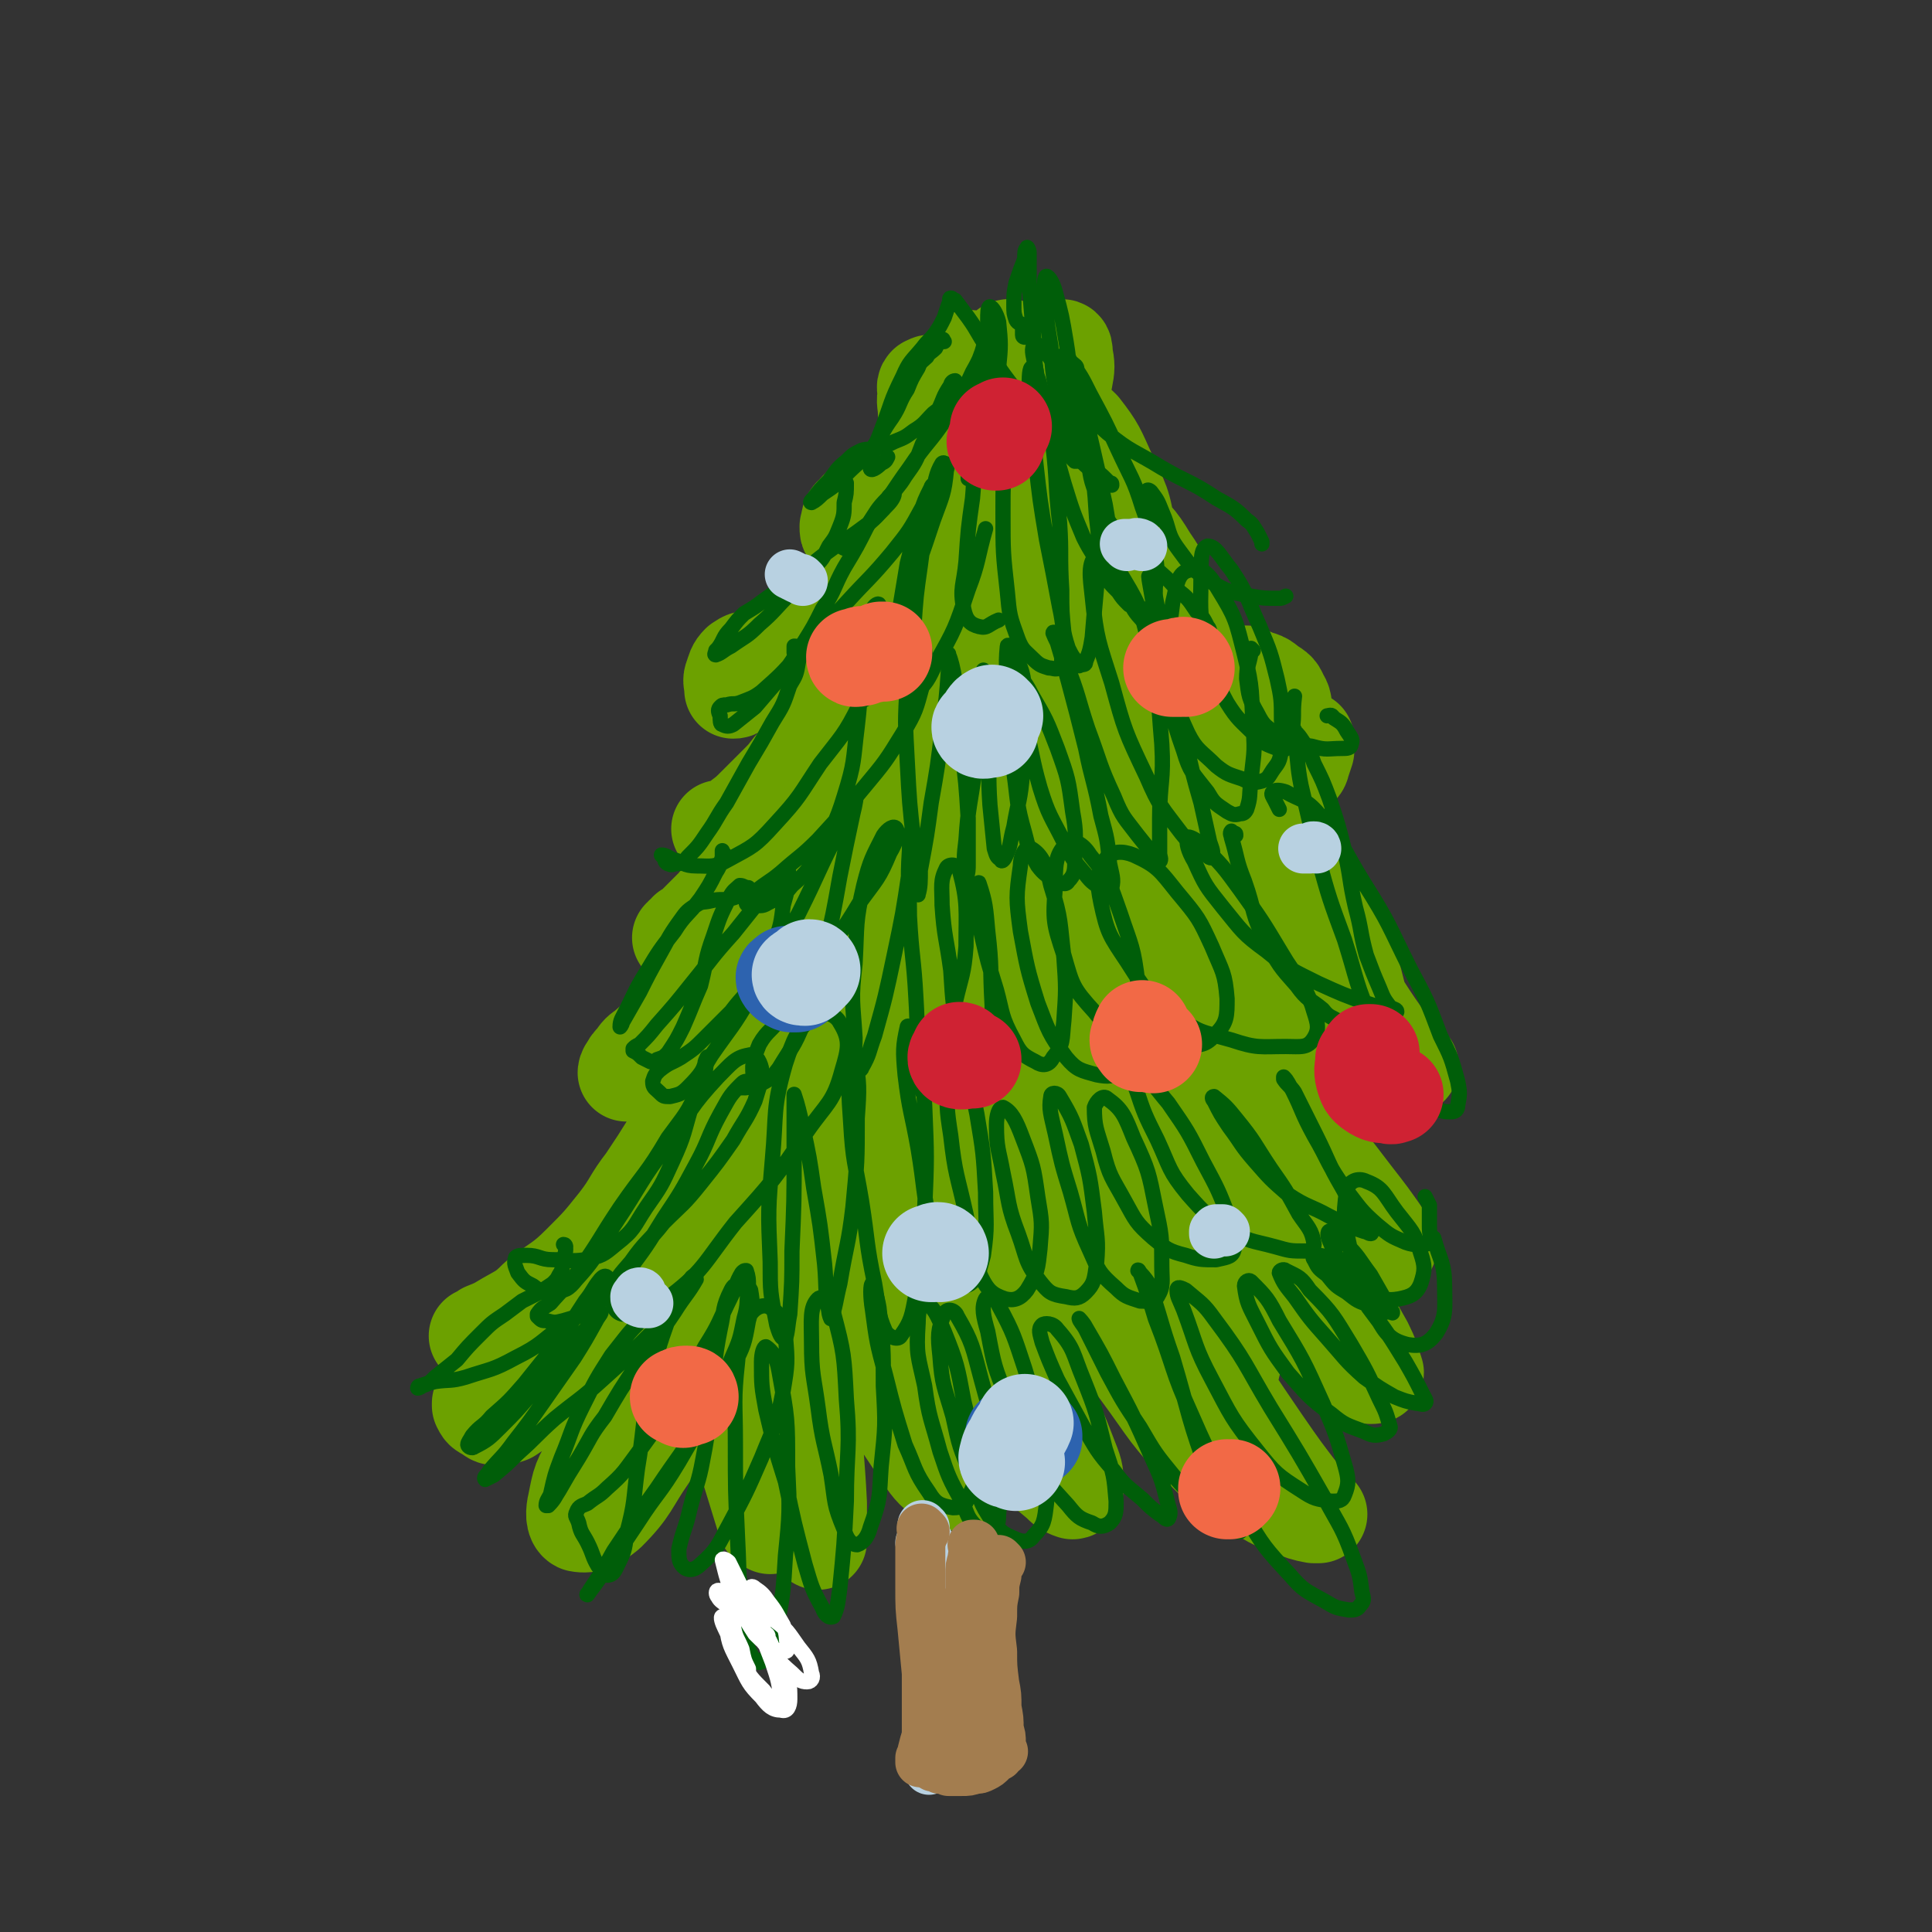 <svg viewBox='0 0 888 888' version='1.1' xmlns='http://www.w3.org/2000/svg' xmlns:xlink='http://www.w3.org/1999/xlink'><rect x="0" y="0" width="888" height="888" fill="#333333" stroke="none"/><g fill='none' stroke='rgb(108,161,0)' stroke-width='45' stroke-linecap='round' stroke-linejoin='round'><path d='M426,246c-1,0 -1,-1 -1,-1 -1,0 0,1 0,1 0,2 -1,3 -1,5 -2,3 -2,3 -3,6 -2,3 -2,3 -4,6 -1,3 -2,3 -3,5 -2,4 -1,4 -2,8 -2,5 -1,5 -2,10 -1,5 -1,5 -2,9 -1,5 -1,5 -3,9 -2,4 -2,4 -4,8 -3,5 -3,4 -6,9 -3,4 -3,4 -6,8 -3,4 -2,4 -6,7 -2,3 -2,3 -5,6 -3,2 -3,2 -6,4 -3,2 -3,2 -6,5 -4,4 -3,4 -7,8 -6,6 -6,6 -11,11 -4,4 -4,4 -8,7 -2,2 -2,2 -5,3 -1,1 -1,1 -2,1 -1,1 -1,0 -1,0 -1,0 -1,0 -1,0 1,0 1,0 1,0 1,0 1,0 3,0 1,1 1,1 3,1 3,-1 3,0 6,-2 4,-3 4,-3 8,-7 5,-4 5,-4 10,-8 3,-2 3,-2 6,-5 1,-1 1,-1 3,-2 0,0 0,0 0,0 0,0 0,1 0,1 1,1 1,1 1,2 0,2 0,2 -1,4 0,2 0,2 -2,4 -2,4 -2,4 -4,7 -3,5 -3,5 -6,9 -4,5 -4,5 -8,9 -4,4 -4,4 -9,8 -3,3 -3,3 -7,7 -3,3 -3,3 -6,7 -3,3 -3,3 -6,6 -2,2 -2,2 -5,5 -2,2 -2,2 -4,3 0,1 -1,1 -1,1 1,0 1,0 2,-1 1,-1 1,-1 1,-2 '/><path d='M446,166c0,0 -1,-1 -1,-1 0,0 0,0 0,0 0,1 1,0 1,0 -1,3 -2,3 -3,5 -2,4 -2,4 -4,9 -1,3 -1,3 -2,6 -1,3 -1,3 -2,6 -1,5 -1,5 -2,9 -1,8 -1,8 -2,15 -1,8 0,9 -2,17 -2,7 -2,7 -6,13 -3,6 -3,6 -8,11 -4,5 -4,5 -9,10 -4,4 -5,4 -9,8 -2,2 -2,2 -3,5 -1,2 -1,2 -1,4 -1,1 -1,1 -1,3 0,1 0,1 0,1 0,0 -1,0 -1,0 -1,0 -1,0 -1,0 0,0 -1,0 -1,0 0,0 1,0 1,-1 2,-1 2,0 4,-1 3,-3 3,-3 6,-6 4,-4 4,-4 7,-9 2,-3 1,-3 2,-6 1,-2 1,-2 1,-3 0,-1 0,-1 -1,-2 0,0 -1,0 -1,0 -2,0 -2,0 -3,1 -2,1 -3,1 -5,3 -4,3 -4,3 -8,6 -5,4 -5,4 -10,8 -6,5 -6,5 -12,10 -6,6 -6,6 -12,12 -6,5 -6,5 -12,10 -4,4 -4,4 -7,7 -1,1 -1,1 -2,1 0,0 0,-1 0,-1 0,-2 -1,-3 0,-5 1,-3 1,-4 3,-6 3,-2 3,-2 6,-1 7,0 7,1 13,1 9,1 9,1 18,1 10,-1 10,-2 20,-3 5,-1 5,-1 11,-2 1,0 1,0 2,0 0,0 -1,0 -1,0 -2,0 -2,0 -3,1 -3,4 -3,4 -4,8 -3,10 -2,10 -5,20 -3,10 -2,10 -6,20 -4,9 -4,9 -8,18 -5,9 -5,9 -10,18 -5,9 -5,9 -11,17 -6,9 -6,9 -12,18 -6,8 -6,8 -12,17 -6,7 -5,7 -11,14 -5,7 -5,7 -11,13 -4,4 -4,4 -8,7 -3,3 -3,3 -6,6 -3,2 -3,2 -5,4 -3,2 -3,2 -5,5 -2,2 -2,2 -3,4 -1,1 -1,2 -1,2 0,0 1,0 2,-1 5,-5 5,-6 9,-11 8,-9 7,-9 15,-18 7,-8 7,-8 14,-16 5,-5 5,-5 10,-10 2,-2 2,-2 4,-4 0,0 0,0 0,0 -1,4 -1,4 -3,7 -2,8 -2,8 -4,16 -3,10 -2,10 -5,19 -3,8 -2,9 -6,17 -3,8 -2,9 -6,17 -5,8 -5,8 -10,17 -5,8 -5,8 -11,17 -7,9 -6,10 -13,19 -8,10 -8,10 -17,19 -9,9 -10,8 -20,16 -6,6 -7,6 -14,10 -5,3 -5,3 -10,5 -1,1 -1,1 -3,2 0,0 -1,0 0,0 0,0 0,0 1,0 2,0 2,0 3,0 4,-1 4,-1 7,-3 6,-4 6,-4 12,-8 8,-6 8,-6 16,-13 10,-8 10,-7 19,-15 8,-7 8,-8 16,-15 7,-6 7,-7 13,-13 5,-4 5,-4 9,-7 2,-1 2,-1 3,-1 1,-1 0,0 0,0 -1,4 -2,3 -3,7 -4,9 -3,9 -6,18 -4,10 -3,10 -8,21 -3,9 -3,9 -8,18 -5,9 -4,10 -11,17 -6,7 -6,7 -15,12 -8,5 -9,4 -19,7 -7,2 -7,1 -14,2 -5,1 -5,1 -10,3 -2,0 -2,0 -4,1 0,1 0,1 0,1 1,2 1,2 3,3 2,1 2,2 4,2 3,0 3,0 6,-1 6,-4 6,-4 11,-9 9,-9 9,-10 18,-19 10,-11 10,-11 20,-23 7,-9 7,-9 13,-19 4,-7 4,-7 6,-14 2,-5 2,-6 3,-11 1,-5 1,-5 1,-10 1,-5 1,-5 1,-9 0,-1 1,-3 1,-2 0,4 0,6 0,12 2,22 2,23 4,45 2,18 2,18 5,36 1,6 0,12 3,13 1,0 3,-5 4,-10 6,-25 6,-25 9,-51 5,-36 7,-36 9,-72 1,-26 1,-28 -4,-53 -1,-7 -5,-13 -9,-11 -5,2 -6,9 -7,19 -2,19 -1,20 0,40 1,22 1,22 6,44 3,13 2,17 9,26 3,3 9,1 11,-3 7,-12 6,-14 9,-28 3,-24 3,-24 2,-48 0,-23 1,-24 -4,-47 -1,-8 -3,-13 -7,-15 -3,-1 -5,3 -5,8 -1,16 -1,17 2,34 3,22 4,22 9,43 4,17 3,18 9,34 1,4 2,8 4,8 2,0 3,-4 3,-8 1,-18 0,-19 -1,-37 -1,-32 -1,-32 -4,-64 -2,-26 -1,-28 -7,-51 0,-3 -5,-3 -5,-1 -1,11 1,13 4,27 1,6 1,6 2,12 7,24 7,24 15,49 7,21 6,21 15,41 4,9 4,11 10,16 3,2 5,2 8,-1 4,-4 5,-6 6,-13 4,-18 4,-18 5,-36 2,-29 3,-29 2,-57 0,-27 0,-27 -4,-54 -2,-12 -2,-12 -6,-24 -1,-1 -2,-3 -2,-2 -1,3 0,5 1,10 2,13 2,13 4,25 2,12 1,12 4,24 2,12 2,12 6,24 4,10 3,11 9,19 4,5 6,8 12,7 6,0 8,-2 11,-8 8,-14 7,-16 10,-32 3,-23 4,-24 3,-47 0,-26 -1,-27 -6,-52 -4,-21 -5,-21 -12,-40 -4,-9 -5,-9 -11,-17 -1,-2 -4,-4 -4,-3 -1,4 0,7 1,13 3,19 3,19 7,37 4,21 4,21 9,42 2,11 2,12 6,23 2,4 3,5 6,6 1,1 3,1 3,-1 2,-11 2,-12 2,-24 0,-29 0,-29 -3,-57 -3,-31 -3,-31 -9,-60 -2,-15 -2,-15 -8,-29 -1,-2 -2,-3 -5,-3 -2,-1 -3,0 -4,2 -1,2 -1,3 -1,5 -1,3 -1,3 -1,5 0,2 0,2 0,3 0,4 0,4 0,8 0,15 -1,15 1,29 1,16 0,17 5,32 1,6 3,9 6,10 3,0 5,-4 6,-8 4,-14 4,-14 4,-28 1,-17 2,-18 0,-35 -3,-18 -2,-18 -8,-35 -4,-10 -4,-11 -11,-19 -4,-4 -5,-3 -11,-4 -2,-1 -2,-1 -4,0 -1,1 0,2 0,4 -1,4 0,4 0,9 0,4 1,4 1,8 0,3 0,4 -2,7 -1,3 -2,3 -4,7 -3,4 -4,4 -7,9 -4,6 -3,6 -7,12 -4,5 -3,5 -7,9 -2,2 -3,2 -5,3 -2,0 -3,1 -4,0 -1,-1 -1,-1 -1,-3 1,-3 0,-4 3,-6 2,-3 3,-3 6,-3 7,-1 7,1 14,0 11,-2 12,-2 22,-8 12,-7 12,-7 21,-18 7,-9 6,-10 10,-20 3,-8 3,-9 3,-17 0,-5 -1,-7 -3,-9 -2,-2 -4,-1 -5,2 -3,7 -3,8 -3,16 -1,10 -2,10 0,19 2,8 3,9 8,14 6,6 7,5 14,9 8,4 9,3 17,7 8,5 8,5 16,12 8,7 9,7 15,17 7,10 6,11 11,22 6,11 5,11 11,22 4,9 4,9 10,16 5,5 5,5 11,9 4,3 4,3 9,5 3,1 4,1 6,0 2,-1 3,-2 3,-4 1,-3 1,-4 -1,-7 -1,-3 -2,-3 -5,-5 -3,-3 -4,-2 -8,-4 -1,0 -1,0 -2,-1 -5,0 -5,0 -10,-1 -2,-1 -2,-1 -4,-1 -5,-2 -5,-1 -11,-3 -2,-1 -2,0 -4,-1 -6,-5 -7,-5 -12,-11 -7,-9 -6,-10 -11,-20 -5,-9 -3,-10 -8,-19 -2,-4 -3,-4 -6,-7 -1,-1 -2,-1 -4,-1 -1,0 -1,1 -3,1 -1,1 -1,1 -3,2 0,1 -1,0 -1,1 -1,0 -1,0 -1,1 2,2 2,2 3,4 4,10 4,10 7,20 7,17 6,18 13,34 7,15 7,15 15,29 5,9 6,8 11,16 3,5 3,4 6,9 1,2 1,3 1,5 0,0 0,1 0,1 0,0 0,0 0,0 0,-1 0,-2 0,-3 -2,-4 -2,-4 -4,-8 -4,-7 -4,-7 -8,-14 -7,-10 -7,-10 -15,-20 -10,-12 -10,-12 -21,-23 -9,-9 -9,-9 -19,-18 -6,-6 -7,-5 -13,-10 -3,-2 -3,-2 -4,-5 -1,-3 -1,-3 0,-6 1,-2 2,-2 3,-5 2,-2 2,-2 3,-4 1,0 1,-1 1,-1 1,5 1,6 2,12 4,15 2,17 8,31 4,8 5,12 12,13 6,1 9,-3 14,-9 7,-11 8,-13 10,-26 2,-13 1,-14 -2,-27 -2,-15 -3,-15 -9,-28 -5,-11 -5,-12 -12,-21 -4,-4 -5,-4 -10,-6 -2,-1 -2,0 -4,-1 -1,0 -1,0 -1,0 0,0 0,1 1,1 1,-3 1,-3 2,-6 2,-5 3,-5 4,-11 1,-5 1,-6 0,-11 0,-2 0,-3 -1,-3 -1,0 -2,1 -2,2 -2,6 -2,6 -2,13 -1,8 -1,8 1,16 2,6 2,6 6,12 3,5 3,4 6,9 5,8 6,8 10,16 6,12 6,12 12,24 6,12 6,12 12,24 6,11 5,12 11,23 6,9 6,9 13,17 6,7 6,7 13,13 6,4 6,4 13,7 5,2 6,2 11,3 3,1 3,1 7,1 0,0 0,0 1,0 0,0 0,0 0,0 0,2 0,2 0,5 -1,3 -1,3 -2,6 0,1 -1,2 -2,2 -2,1 -3,1 -6,-1 -6,-4 -6,-4 -12,-9 -11,-9 -10,-10 -20,-19 -11,-10 -10,-12 -23,-18 -9,-4 -11,-3 -21,-1 -8,1 -9,3 -15,9 -4,3 -4,5 -5,10 -1,5 0,5 3,9 3,6 4,5 9,9 8,7 9,6 16,14 11,11 10,11 21,23 11,14 11,14 23,27 10,13 10,13 20,25 9,10 9,10 18,18 6,6 6,6 12,10 3,2 4,4 7,3 1,0 2,-2 1,-4 -3,-12 -3,-12 -8,-24 -10,-20 -10,-21 -22,-39 -13,-19 -13,-20 -30,-35 -12,-11 -14,-11 -30,-16 -15,-4 -16,-1 -32,-2 -8,0 -8,0 -17,2 -4,1 -7,1 -7,4 0,8 2,9 6,18 8,19 7,20 19,37 13,19 13,20 31,35 15,13 16,12 34,21 14,8 15,7 30,12 12,5 12,4 24,8 8,3 8,3 16,7 4,1 4,2 8,4 1,0 2,0 2,0 0,0 -1,-1 -2,-2 -5,-6 -6,-6 -11,-12 -10,-14 -9,-15 -20,-28 -14,-17 -13,-18 -28,-33 -14,-14 -14,-14 -30,-25 -14,-10 -14,-10 -29,-17 -12,-5 -12,-6 -25,-8 -6,-1 -10,-1 -12,3 -4,9 -3,12 -1,23 3,19 3,19 11,37 8,19 9,18 21,36 11,16 11,16 24,30 12,13 12,13 25,25 12,11 12,11 24,21 10,8 10,8 20,16 7,5 7,5 14,11 4,3 4,3 8,6 0,0 1,0 1,0 0,-1 -1,-2 -2,-4 -7,-10 -7,-10 -14,-19 -13,-17 -13,-17 -26,-33 -17,-19 -16,-20 -34,-38 -17,-17 -17,-19 -36,-33 -12,-8 -14,-8 -28,-10 -7,-1 -9,1 -14,6 -4,4 -5,5 -5,11 -1,10 0,11 4,21 6,14 6,14 14,27 11,17 11,17 23,33 14,17 14,17 28,33 14,15 14,14 30,28 12,10 12,10 26,20 8,6 9,6 18,11 4,3 4,4 8,6 1,0 2,0 2,-1 -2,-6 -2,-7 -5,-13 -9,-16 -9,-16 -19,-32 -15,-21 -15,-21 -31,-42 -16,-22 -15,-23 -34,-43 -16,-17 -16,-17 -35,-31 -13,-10 -13,-10 -28,-17 -10,-5 -10,-5 -20,-7 -5,-1 -7,-2 -10,1 -4,3 -4,4 -5,9 -1,13 -1,13 1,25 3,18 3,18 8,34 7,19 8,19 17,36 11,20 12,19 25,39 13,20 13,20 28,40 14,19 13,20 29,36 11,11 12,11 25,19 8,5 8,5 17,8 4,2 4,2 9,3 1,0 2,0 2,0 -2,-3 -4,-3 -7,-7 -10,-13 -10,-13 -19,-26 -15,-22 -15,-22 -29,-45 -15,-24 -14,-25 -29,-49 -14,-24 -15,-24 -28,-48 -14,-25 -15,-25 -27,-50 -10,-22 -8,-23 -18,-45 -7,-15 -6,-17 -16,-27 -5,-6 -8,-7 -14,-6 -7,2 -8,5 -13,11 -7,10 -6,11 -11,23 -4,11 -4,11 -6,23 -1,11 -1,11 0,21 3,17 3,17 8,33 7,24 7,24 16,46 9,25 9,25 21,50 10,21 10,21 22,41 8,14 8,14 17,26 6,8 7,8 14,14 2,2 3,3 6,4 1,0 1,-1 1,-2 0,-5 0,-6 -2,-11 -5,-13 -5,-13 -11,-25 -9,-22 -9,-22 -19,-44 -11,-23 -10,-24 -23,-46 -12,-23 -11,-24 -27,-44 -7,-10 -8,-9 -17,-16 -2,-2 -3,-2 -5,-2 -7,0 -11,-2 -14,3 -5,10 -4,14 -3,27 3,29 3,30 12,58 8,28 9,28 21,55 7,15 8,15 17,29 5,7 5,8 12,13 2,1 5,2 6,-1 1,-7 1,-10 -1,-19 -5,-23 -5,-24 -13,-46 -8,-24 -6,-27 -20,-46 -6,-8 -13,-13 -19,-9 -9,8 -9,16 -12,32 -4,28 -2,28 -2,57 0,22 1,22 2,43 0,9 0,11 0,17 0,1 0,-2 0,-3 -1,-13 -1,-13 -3,-27 -2,-20 -2,-20 -6,-40 -3,-17 -2,-18 -8,-33 -1,-4 -5,-8 -7,-6 -3,3 -4,8 -4,17 -1,19 0,19 2,38 1,17 2,17 4,33 0,7 0,9 0,14 0,0 -2,-1 -2,-2 -4,-13 -4,-13 -8,-26 -5,-20 -5,-20 -11,-41 -3,-12 -2,-12 -7,-23 0,-1 -2,-1 -2,-1 0,6 0,7 1,13 2,9 2,10 5,18 4,7 4,7 9,13 2,3 3,3 6,6 0,0 0,0 -1,-1 -5,-2 -5,-3 -11,-5 -11,-3 -11,-5 -21,-5 -12,0 -14,-1 -23,5 -10,7 -10,9 -16,19 -6,9 -6,10 -8,20 -1,4 -1,8 1,9 5,1 8,-1 13,-5 11,-11 10,-13 19,-26 13,-18 12,-19 26,-36 13,-17 12,-19 28,-33 12,-10 13,-11 28,-15 10,-3 11,-1 22,1 10,3 9,4 18,9 9,4 8,5 17,9 5,3 6,3 12,4 2,0 2,0 5,-1 0,0 0,0 0,0 -1,1 -2,1 -3,3 -2,8 -2,9 -3,18 0,11 0,12 2,23 2,5 2,7 7,10 3,2 6,2 10,-1 8,-8 8,-10 13,-22 7,-17 7,-18 12,-36 5,-19 4,-20 6,-39 1,-8 1,-14 2,-15 0,-2 -1,5 0,10 2,14 1,14 5,28 3,14 3,14 9,27 3,8 3,11 10,15 4,3 8,3 12,0 7,-5 7,-8 10,-17 3,-14 3,-14 3,-28 -1,-17 -1,-18 -5,-33 -2,-6 -6,-13 -8,-10 -4,7 -4,15 -4,31 0,20 0,21 4,41 2,15 2,16 8,28 3,6 7,9 11,7 7,-4 9,-8 11,-19 5,-19 5,-20 4,-40 0,-25 -1,-25 -6,-49 -5,-29 -5,-29 -14,-56 -6,-16 -6,-18 -16,-30 -5,-6 -7,-4 -14,-6 -3,-1 -3,0 -7,0 0,0 -1,1 -1,0 1,-2 2,-2 3,-5 4,-13 4,-13 8,-26 6,-17 6,-16 11,-33 4,-15 5,-16 6,-31 1,-4 0,-7 -2,-8 -2,-1 -5,1 -7,4 -5,9 -5,10 -7,20 -2,7 -2,8 0,15 0,3 2,4 4,4 1,0 2,-2 2,-4 1,-10 1,-10 -1,-20 -3,-15 -2,-16 -10,-28 -6,-10 -7,-14 -18,-17 -9,-3 -12,0 -20,6 -12,8 -12,10 -21,22 -9,12 -8,13 -17,25 -5,7 -5,8 -13,13 -2,2 -5,3 -6,0 -3,-7 -2,-10 -1,-19 0,-19 1,-19 3,-37 2,-17 3,-17 5,-34 0,-6 1,-7 -1,-13 0,-1 -1,-2 -2,-1 -3,3 -4,4 -5,8 -3,9 -3,9 -5,18 -1,8 -1,8 -2,16 -1,5 0,5 -1,10 -1,4 -1,4 -2,8 -1,6 -1,6 -1,11 -1,7 -1,7 -1,14 0,7 0,8 1,15 0,6 0,6 1,12 '/></g>
<g fill='none' stroke='rgb(0,94,9)' stroke-width='7' stroke-linecap='round' stroke-linejoin='round'><path d='M434,157c0,0 -1,-1 -1,-1 0,0 1,0 0,0 0,1 0,0 -1,0 -1,2 -1,2 -2,4 -2,2 -3,2 -4,4 -2,2 -3,2 -4,5 -3,5 -3,5 -5,10 -4,6 -3,7 -7,13 -5,7 -4,7 -9,14 -6,7 -6,6 -12,12 -5,5 -5,5 -11,9 -2,2 -3,3 -5,4 -1,0 0,-1 1,-2 3,-4 3,-4 7,-8 4,-5 3,-5 8,-9 3,-3 3,-3 7,-5 3,-1 4,0 7,-1 4,-1 4,-1 8,-3 5,-2 5,-2 9,-5 5,-3 5,-4 9,-8 4,-3 4,-3 7,-7 2,-3 2,-3 3,-6 0,-1 0,-2 0,-2 -1,0 -2,1 -2,2 -4,6 -3,6 -6,12 -4,7 -3,8 -7,15 -3,8 -3,8 -8,15 -3,5 -4,5 -8,11 -1,2 -1,2 -2,4 -6,6 -6,6 -12,12 -3,3 -5,4 -6,6 -1,0 1,-1 2,-2 7,-6 7,-6 12,-13 9,-11 8,-11 16,-22 8,-12 9,-11 17,-23 6,-10 7,-10 12,-21 4,-7 4,-8 6,-15 1,-3 1,-3 2,-5 0,0 0,0 0,0 -2,4 -2,4 -3,9 -3,8 -3,8 -5,17 -1,9 -1,9 -2,18 0,6 0,6 0,12 0,4 0,4 0,8 0,2 1,2 0,4 0,1 0,1 0,1 0,0 0,0 0,0 1,-2 1,-2 2,-5 4,-10 4,-10 6,-19 4,-13 4,-13 6,-27 1,-10 1,-11 0,-21 -1,-4 -3,-7 -4,-7 -1,0 -1,3 -1,6 0,10 -1,11 0,21 0,12 0,12 2,24 1,8 1,8 4,15 1,4 2,5 4,6 3,1 4,0 6,-2 3,-2 3,-3 4,-8 3,-6 2,-6 4,-13 0,-2 0,-2 0,-4 '/><path d='M471,155c0,0 -1,0 -1,-1 0,0 0,0 0,0 0,-2 0,-2 0,-4 -1,-2 -2,-1 -3,-3 -1,-3 -1,-3 -1,-7 0,-5 0,-5 1,-10 2,-6 2,-6 4,-11 0,-3 0,-4 1,-5 0,-1 1,1 1,2 0,7 0,7 0,14 1,12 1,12 2,24 1,11 0,11 2,21 2,7 2,7 4,13 2,5 2,5 4,10 1,4 1,4 3,7 2,3 2,3 4,5 1,1 1,1 2,2 1,0 1,0 1,0 0,0 0,-1 0,-1 0,-5 0,-5 0,-9 -1,-10 -1,-10 -2,-20 -2,-13 -1,-13 -3,-25 -2,-12 -2,-12 -5,-23 -1,-4 -3,-7 -4,-7 -1,0 -1,4 -1,8 1,12 1,12 3,24 1,14 1,14 4,27 3,10 2,11 7,20 3,6 4,6 8,10 3,3 3,3 7,6 1,0 1,0 2,1 0,0 0,0 0,0 0,-1 0,-1 -1,-1 -1,-1 -1,-1 -2,-2 -2,-2 -2,-2 -4,-3 -3,-2 -3,-1 -6,-4 -4,-3 -4,-3 -8,-6 -6,-7 -6,-7 -11,-13 -7,-8 -7,-8 -14,-17 -6,-8 -6,-8 -11,-17 -5,-7 -4,-7 -9,-14 -3,-4 -3,-4 -6,-8 -1,0 -1,-1 -2,-1 -1,0 0,1 -1,3 -1,3 -1,3 -2,6 -2,4 -2,4 -4,7 -3,4 -3,3 -6,7 -5,6 -6,6 -9,13 -6,12 -5,12 -10,25 -3,8 -5,11 -5,17 0,2 3,0 5,-2 2,-1 2,-1 3,-3 '/><path d='M388,219c0,0 -1,-1 -1,-1 0,0 1,0 1,0 0,2 0,2 1,4 0,5 0,5 -1,9 0,5 0,6 -2,11 -2,5 -2,5 -5,9 -3,6 -3,6 -7,10 -5,7 -5,7 -11,12 -7,7 -7,8 -14,14 -6,6 -6,5 -13,10 -4,2 -4,3 -7,4 -1,0 0,-1 0,-2 0,0 0,0 1,-1 3,-4 2,-5 6,-9 3,-4 3,-4 6,-7 5,-3 5,-3 9,-6 7,-5 7,-5 14,-10 8,-6 7,-6 15,-12 8,-6 8,-5 16,-11 7,-5 7,-6 12,-11 2,-2 3,-4 3,-5 0,0 -2,0 -3,2 -5,5 -5,6 -9,12 -5,10 -5,10 -11,20 -5,9 -4,10 -10,19 -4,8 -4,8 -9,16 -5,8 -5,8 -10,15 -6,7 -6,7 -12,14 -5,4 -5,4 -10,8 -2,1 -3,1 -5,0 -1,0 -1,-2 -1,-4 -1,-2 -1,-3 0,-4 1,-1 1,-1 3,-1 3,-1 3,0 6,-1 5,-2 6,-2 10,-5 9,-8 9,-8 17,-17 11,-12 11,-12 22,-24 10,-11 11,-11 21,-23 8,-10 8,-10 14,-21 3,-5 4,-6 5,-10 1,-1 -1,0 -1,1 -3,6 -3,6 -5,12 -4,11 -3,12 -6,23 -2,12 -2,12 -4,24 -2,8 -2,8 -4,16 -2,6 -2,7 -5,12 -2,5 -2,5 -5,9 -1,1 -2,2 -3,2 -1,1 0,-1 0,-2 4,-7 4,-7 7,-15 6,-15 6,-15 13,-31 7,-17 7,-17 13,-35 4,-11 5,-12 6,-23 1,-2 -1,-4 -2,-3 -3,5 -3,8 -5,17 -3,14 -3,15 -5,30 -2,14 -2,14 -3,29 0,11 -1,11 -1,22 0,3 1,7 3,6 3,-2 5,-5 8,-12 9,-16 9,-16 15,-34 5,-13 4,-14 8,-28 '/><path d='M454,198c0,0 0,-1 -1,-1 0,0 0,0 0,1 -2,4 -3,4 -4,9 -2,11 -1,11 -2,22 -2,14 -2,14 -3,29 -1,11 -3,12 -1,22 1,5 3,7 7,8 4,1 4,-1 9,-3 '/><path d='M463,207c-1,0 -1,-1 -1,-1 0,0 0,1 0,0 0,-1 -2,-2 -1,-4 1,-3 3,-3 5,-6 1,-1 1,-2 1,-3 0,0 -2,1 -2,2 -2,6 -2,6 -3,13 -1,14 -1,14 -1,28 0,18 0,18 2,36 1,11 1,11 5,22 2,5 3,5 7,9 3,3 4,3 7,4 2,0 3,1 5,0 1,-1 1,-2 1,-5 1,-5 1,-6 1,-11 -1,-10 -1,-10 -1,-20 -1,-16 0,-16 -1,-31 -2,-17 -1,-18 -3,-35 -2,-14 -2,-14 -6,-28 -1,-4 -3,-9 -4,-8 -1,1 -1,6 -1,12 1,15 1,15 3,31 2,18 2,18 5,36 3,15 3,15 6,31 2,9 1,10 4,19 2,4 2,4 5,7 0,1 0,1 0,1 2,-1 3,0 3,-2 2,-5 2,-5 3,-11 1,-12 1,-12 2,-23 1,-16 2,-16 0,-32 -1,-16 -1,-16 -5,-32 -3,-15 -3,-15 -9,-29 -4,-8 -4,-8 -10,-16 -2,-2 -4,-4 -5,-2 -1,2 0,5 1,10 2,12 2,12 5,24 4,15 4,15 8,29 4,13 4,13 9,25 4,8 5,8 9,16 3,5 3,5 7,9 2,3 2,3 5,6 2,1 2,1 5,2 1,0 2,0 3,0 2,-1 2,-1 3,-3 1,-3 1,-4 1,-7 1,-8 1,-8 0,-15 -2,-11 -2,-11 -6,-22 -4,-13 -5,-13 -11,-26 -6,-13 -6,-13 -13,-26 -4,-8 -4,-8 -9,-15 -1,-2 -3,-3 -3,-3 0,0 1,1 2,3 3,7 3,7 5,14 3,12 3,12 6,25 3,13 3,13 6,27 2,12 2,12 5,24 2,9 1,9 5,18 3,6 3,7 8,12 4,4 5,4 10,6 6,2 6,1 11,1 4,1 4,0 7,0 1,-1 2,-1 2,-2 0,-1 0,-2 -1,-3 -2,-4 -2,-4 -5,-7 -4,-6 -4,-6 -9,-10 -5,-6 -6,-6 -11,-11 -7,-7 -8,-6 -14,-13 -7,-7 -7,-8 -11,-17 -4,-10 -4,-11 -5,-22 -2,-12 -1,-12 -2,-24 -1,-7 -1,-7 -3,-14 0,-2 -1,-2 -2,-3 0,-1 0,-1 0,0 0,1 -1,2 0,4 1,5 0,6 3,11 5,9 5,10 13,17 11,9 12,8 25,16 12,7 13,6 25,14 7,4 8,4 14,10 3,2 3,3 5,6 1,2 1,2 2,4 0,0 0,0 0,1 '/><path d='M366,300c0,0 -1,0 -1,-1 0,0 0,1 0,1 0,-1 0,-2 0,-3 1,0 1,0 2,1 0,3 1,3 0,6 -1,6 -1,6 -4,11 -3,9 -3,9 -8,17 -5,9 -5,9 -11,19 -5,9 -5,9 -10,18 -5,7 -4,7 -9,14 -4,6 -4,6 -9,11 -2,3 -3,3 -6,3 -2,1 -2,0 -3,0 -2,-1 -1,-2 -2,-3 -1,-1 -1,-1 -1,-1 2,0 3,1 5,2 5,1 5,3 11,3 7,0 8,1 15,-3 11,-6 12,-6 21,-16 12,-13 11,-13 21,-28 10,-13 11,-13 18,-27 6,-13 6,-13 9,-27 2,-9 1,-11 0,-19 0,-1 -2,0 -3,2 -3,9 -2,10 -4,21 -2,16 -1,16 -3,33 -2,16 -1,16 -6,32 -4,13 -5,13 -11,24 -5,9 -5,10 -13,17 -4,5 -5,5 -11,8 -3,2 -4,1 -7,1 -2,0 -3,0 -3,-1 0,-2 2,-3 4,-5 6,-5 6,-4 12,-9 9,-8 9,-7 17,-15 11,-12 11,-12 21,-24 10,-12 10,-12 18,-25 6,-10 6,-11 9,-22 2,-7 2,-9 1,-16 0,-2 -3,-4 -4,-2 -3,5 -3,8 -4,17 -1,18 -1,18 0,36 1,19 1,19 3,37 1,11 1,11 2,21 0,2 0,4 0,3 1,-3 1,-6 1,-11 3,-16 3,-16 5,-31 3,-17 3,-17 5,-34 2,-14 2,-14 3,-28 0,-3 0,-8 0,-6 1,2 2,6 3,12 2,16 2,16 3,31 2,16 2,16 3,32 0,11 0,11 0,21 0,3 0,4 -1,7 0,0 0,-1 0,-2 -1,-7 -1,-8 0,-16 1,-16 2,-16 4,-32 2,-17 2,-17 3,-34 1,-6 0,-10 1,-12 0,0 -1,4 0,8 0,13 1,13 2,25 1,14 0,14 1,29 1,10 1,10 2,20 1,3 1,4 3,5 0,1 1,1 2,-1 3,-6 2,-7 4,-14 2,-12 3,-12 4,-25 2,-19 2,-19 1,-38 -1,-10 -2,-10 -6,-19 0,-1 -2,-2 -2,-1 -1,10 0,12 1,24 1,17 0,17 2,34 2,14 1,14 5,28 2,8 2,8 6,15 3,4 4,4 8,7 3,1 5,2 6,0 3,-3 3,-5 3,-10 0,-11 1,-11 -1,-22 -2,-15 -2,-15 -7,-29 -5,-13 -5,-13 -12,-25 -3,-6 -5,-8 -8,-10 -1,-1 0,2 1,4 2,10 2,10 4,20 4,15 3,15 7,29 4,13 5,13 11,25 4,8 4,8 10,15 3,4 4,4 8,7 2,0 3,1 4,-1 1,-4 0,-6 -1,-11 -1,-11 -1,-11 -4,-22 -3,-16 -4,-16 -7,-31 -4,-16 -4,-16 -8,-31 -3,-11 -3,-11 -6,-21 0,-1 -1,-2 -1,-1 2,5 4,7 6,14 6,15 5,15 10,30 6,16 5,16 12,31 4,10 5,10 11,18 4,5 4,5 8,10 1,1 2,2 2,2 1,-1 0,-2 0,-4 0,-8 0,-8 0,-16 0,-17 2,-17 1,-34 -2,-23 -1,-24 -6,-46 -4,-18 -5,-19 -14,-34 -3,-5 -8,-9 -10,-7 -4,4 -3,10 -2,19 2,20 3,21 9,40 6,22 6,22 16,43 6,14 7,14 16,26 4,5 5,5 10,9 2,1 3,3 4,2 1,-2 0,-4 -1,-7 -2,-9 -2,-9 -4,-18 -4,-14 -4,-14 -7,-28 -4,-18 -4,-18 -8,-36 -3,-15 -3,-15 -6,-31 -1,-4 -3,-10 -3,-9 0,1 1,6 2,12 3,16 2,17 5,33 4,18 3,18 9,35 3,10 4,10 11,19 3,5 3,5 9,9 2,1 3,2 6,1 1,0 2,0 3,-2 2,-6 1,-6 2,-13 1,-12 2,-12 1,-24 -1,-17 0,-18 -4,-34 -4,-16 -4,-17 -12,-30 -4,-7 -8,-11 -13,-9 -6,1 -6,7 -8,15 -2,15 -2,16 0,32 1,14 1,15 7,28 4,8 6,8 13,15 5,4 6,4 12,6 4,2 5,2 9,1 3,-1 3,-2 5,-5 3,-4 3,-4 4,-9 1,-7 1,-7 0,-14 0,-9 0,-10 -2,-19 -3,-12 -3,-12 -8,-24 -6,-13 -5,-14 -13,-26 -5,-6 -7,-11 -11,-11 -3,1 -3,6 -3,13 0,15 -1,16 2,31 3,14 3,15 10,28 5,8 6,8 13,15 4,4 5,4 10,6 2,1 4,1 5,-1 3,-3 2,-4 2,-8 1,-7 0,-7 1,-15 '/><path d='M534,239c0,0 -1,-1 -1,-1 0,0 1,1 1,0 -2,-2 -3,-2 -5,-4 -1,-3 -1,-3 -1,-5 -1,-2 -2,-3 -1,-3 0,-1 1,-1 2,0 3,4 3,4 5,9 4,9 2,10 8,18 6,8 6,9 14,14 8,5 9,5 19,7 6,1 6,1 13,1 1,0 1,0 3,-1 '/><path d='M576,299c0,0 -1,-1 -1,-1 0,1 0,1 0,2 -1,6 -2,6 -2,12 1,8 1,9 5,16 3,6 4,6 10,10 7,4 8,4 15,5 7,2 7,1 14,1 2,0 4,0 4,-2 1,-2 0,-3 -2,-6 -2,-4 -3,-4 -6,-6 -1,-2 -2,-1 -3,-1 '/><path d='M333,393c0,-1 -1,-1 -1,-1 0,0 0,0 0,0 0,0 0,-1 0,-1 0,0 0,0 0,0 0,1 0,1 0,3 -1,3 -1,4 -3,7 -3,6 -3,6 -7,12 -6,8 -7,7 -12,15 -7,9 -7,9 -13,19 -5,8 -5,9 -9,17 -2,4 -3,5 -3,8 0,0 1,-1 1,-2 4,-7 4,-7 8,-14 4,-8 4,-8 9,-17 4,-7 4,-8 9,-15 3,-4 3,-5 8,-8 3,-2 3,-1 7,-2 4,-1 5,0 9,-1 4,-1 4,-2 7,-3 1,0 2,0 2,-1 0,0 -1,-1 -1,-1 -2,0 -2,-1 -4,-1 -2,2 -3,2 -5,6 -4,8 -4,8 -7,17 -4,11 -3,11 -6,23 -4,9 -4,10 -8,19 -3,6 -3,6 -7,12 -2,2 -2,2 -5,3 -1,1 -2,1 -3,1 -2,-1 -2,-1 -4,-2 -2,-2 -2,-2 -4,-3 0,0 0,-1 0,-1 1,-1 1,-1 3,-2 4,-4 4,-4 8,-9 8,-9 8,-9 16,-19 9,-11 9,-12 19,-23 8,-10 8,-10 16,-20 5,-4 5,-6 9,-9 0,-1 1,1 0,2 0,7 0,7 -2,14 -1,8 -1,9 -4,17 -3,8 -3,9 -8,16 -5,9 -6,8 -12,16 -6,6 -6,6 -12,12 -5,5 -5,5 -11,9 -5,3 -5,2 -10,6 -2,2 -2,2 -3,5 0,3 1,3 3,5 2,2 2,2 5,2 4,-1 5,-1 8,-4 7,-7 6,-7 11,-15 9,-13 10,-13 18,-27 11,-19 11,-19 22,-38 10,-20 9,-20 19,-39 3,-8 5,-12 7,-15 1,-1 0,4 -1,8 -3,14 -3,14 -6,29 -3,17 -3,17 -7,34 -4,17 -4,17 -10,34 -4,10 -5,10 -11,20 -3,4 -4,5 -8,7 -1,1 -2,0 -3,-1 -1,-3 -1,-3 -1,-7 1,-5 1,-5 3,-10 4,-7 6,-6 10,-13 9,-11 8,-11 16,-23 10,-14 11,-14 20,-29 8,-11 9,-11 14,-23 3,-5 4,-9 3,-11 -1,-2 -4,0 -6,3 -5,10 -6,11 -9,23 -4,17 -3,18 -4,36 -2,17 -1,17 0,34 0,7 -1,8 1,14 0,1 2,1 2,0 4,-7 3,-7 6,-15 5,-18 5,-18 9,-37 4,-19 4,-19 7,-39 2,-9 2,-15 1,-18 0,-1 -1,4 -1,9 -1,15 0,15 0,30 1,19 2,19 3,38 1,16 0,16 1,33 1,5 1,9 2,10 2,1 3,-3 5,-6 6,-17 6,-17 10,-35 3,-13 4,-13 5,-26 0,-17 1,-20 -3,-35 -1,-3 -5,-3 -6,-1 -3,6 -2,8 -2,17 1,15 2,15 4,30 1,16 1,16 4,31 2,9 1,10 6,18 1,3 4,5 5,4 3,-3 3,-6 4,-12 1,-12 0,-13 0,-25 -1,-17 0,-17 -2,-34 -1,-11 -1,-13 -4,-22 0,-1 -1,1 -1,2 0,10 0,11 2,21 3,13 3,13 7,26 3,11 2,12 8,23 3,6 4,7 10,10 3,2 6,2 8,-2 5,-6 4,-8 5,-17 1,-14 1,-15 0,-29 -2,-16 -1,-17 -6,-33 -2,-9 -4,-14 -9,-17 -2,-2 -5,3 -5,8 -2,14 -2,15 0,30 3,16 3,17 8,33 5,13 5,14 13,25 5,6 7,6 14,8 5,1 8,1 12,-2 5,-5 6,-7 7,-15 3,-12 2,-13 0,-25 -2,-17 -3,-17 -8,-32 -5,-14 -5,-16 -14,-27 -3,-5 -8,-8 -11,-5 -5,5 -5,10 -5,20 -1,15 -1,16 4,31 4,14 4,15 14,26 7,9 9,9 21,13 9,4 10,3 20,3 8,-1 10,0 15,-6 5,-5 5,-8 5,-16 -1,-12 -2,-12 -7,-24 -6,-13 -6,-13 -16,-25 -8,-10 -9,-12 -20,-17 -5,-2 -10,-2 -13,2 -4,7 -4,10 -2,20 3,14 4,15 12,27 9,14 9,15 22,24 11,9 12,8 26,12 12,4 13,3 25,3 7,0 10,1 13,-4 3,-5 1,-8 -1,-15 -5,-13 -7,-12 -14,-24 -9,-15 -9,-15 -19,-29 -8,-11 -8,-11 -18,-21 -2,-2 -6,-4 -6,-3 -1,2 0,6 3,11 5,11 5,11 13,21 9,11 9,12 20,20 11,9 12,9 24,15 11,5 11,5 22,9 6,2 6,2 12,4 1,0 2,0 2,0 0,-1 -1,-1 -3,-2 -3,-4 -3,-4 -5,-9 -3,-7 -3,-7 -6,-15 -3,-11 -2,-11 -5,-22 -3,-13 -2,-13 -5,-26 -3,-12 -3,-12 -7,-24 -3,-8 -3,-8 -7,-16 -2,-6 -2,-5 -5,-10 -2,-3 -2,-3 -4,-5 0,0 0,-1 0,0 0,1 0,2 0,4 2,11 1,11 3,21 4,17 4,17 8,34 5,18 5,18 12,37 6,19 5,20 13,38 7,14 7,14 16,26 5,8 5,8 12,13 4,2 5,2 8,2 2,0 3,-1 3,-3 1,-5 1,-6 0,-11 -3,-11 -3,-11 -8,-21 -6,-16 -6,-16 -14,-31 -10,-20 -9,-20 -21,-39 -10,-16 -9,-18 -21,-32 -6,-7 -8,-6 -15,-10 -3,-1 -5,-1 -6,0 -1,1 0,2 1,4 1,2 1,2 2,4 '/><path d='M443,466c0,0 -1,-1 -1,-1 -4,2 -4,3 -7,6 '/><path d='M341,500c0,0 -1,0 -1,-1 0,0 1,1 2,1 1,0 2,0 3,-1 0,0 1,0 1,-1 -1,0 -1,-1 -2,-1 -2,0 -2,0 -4,2 -5,5 -5,6 -9,13 -6,11 -5,12 -11,23 -7,13 -7,13 -15,25 -8,13 -8,13 -17,25 -7,9 -7,9 -16,16 -6,4 -6,4 -13,6 -4,1 -4,1 -8,0 -2,0 -2,0 -4,-2 0,0 0,-1 0,-1 2,-3 3,-3 6,-5 6,-7 7,-7 13,-15 10,-14 9,-14 19,-29 11,-16 12,-15 22,-32 8,-11 9,-11 14,-23 4,-6 3,-9 4,-14 1,-1 -1,1 -1,3 -3,9 -3,9 -6,19 -4,13 -3,13 -9,26 -5,11 -5,11 -12,21 -6,9 -5,10 -14,17 -6,5 -6,5 -14,7 -7,1 -7,0 -15,0 -6,0 -6,-2 -12,-2 -3,0 -4,0 -5,1 -1,3 0,4 1,7 3,4 3,4 7,6 4,3 5,4 9,3 6,-1 7,-1 11,-6 11,-12 9,-13 18,-26 12,-18 11,-19 24,-36 11,-16 10,-17 23,-31 6,-6 8,-9 14,-10 3,-1 5,2 6,6 0,7 -1,8 -3,15 -4,9 -5,9 -10,18 -7,10 -7,10 -15,20 -8,10 -8,9 -17,18 -7,9 -8,8 -15,18 -5,6 -7,7 -8,14 -1,5 0,9 4,10 8,1 12,1 19,-6 19,-14 18,-17 33,-36 18,-20 18,-20 33,-42 9,-13 12,-13 16,-28 3,-10 4,-14 -1,-22 -2,-4 -8,-6 -12,-3 -8,7 -9,10 -13,22 -6,21 -4,22 -6,44 -2,23 -2,23 -1,47 0,14 0,14 3,29 1,3 2,7 4,6 1,-2 1,-6 2,-11 1,-15 1,-15 1,-29 1,-23 1,-23 1,-45 0,-13 0,-13 0,-25 0,-1 0,-2 0,-2 2,6 2,7 4,15 3,14 3,14 5,28 3,17 3,17 5,35 1,11 0,11 2,22 0,1 1,4 1,3 2,-5 2,-8 4,-16 3,-18 4,-18 6,-35 2,-21 2,-21 2,-41 1,-14 1,-16 -1,-28 0,-1 -2,1 -2,2 -1,13 -1,14 0,28 1,18 2,18 5,36 3,19 2,19 6,38 2,11 1,13 5,22 2,3 6,4 7,2 5,-7 5,-9 7,-19 3,-19 3,-20 4,-39 1,-24 1,-24 0,-48 -1,-17 -1,-18 -5,-34 0,-2 -3,-3 -3,-2 -2,9 -2,11 -1,22 2,17 3,17 6,34 3,18 2,19 6,37 3,11 3,13 9,22 3,4 6,5 9,3 4,-3 4,-6 6,-13 2,-14 1,-14 1,-29 -1,-18 -1,-18 -4,-36 -2,-10 -3,-14 -7,-21 -2,-2 -5,2 -6,5 -1,12 -1,13 1,26 2,18 3,18 7,36 3,14 1,15 7,29 3,6 5,8 11,10 4,1 7,0 10,-4 5,-8 5,-10 6,-19 1,-12 1,-12 -1,-24 -2,-14 -2,-14 -7,-27 -3,-8 -5,-12 -9,-14 -2,0 -3,4 -3,8 0,11 1,11 3,22 3,14 2,15 7,28 4,11 3,13 10,22 4,5 5,6 12,7 4,1 6,1 9,-2 4,-4 4,-6 5,-13 1,-12 0,-12 -1,-24 -2,-16 -2,-16 -6,-31 -4,-11 -4,-12 -10,-22 -1,-2 -4,-2 -4,0 -1,6 0,8 2,17 3,14 3,14 7,27 4,14 3,14 9,27 4,9 4,10 12,17 4,4 5,4 11,6 4,0 6,1 8,-2 3,-5 2,-7 2,-14 0,-14 0,-14 -3,-28 -3,-15 -3,-16 -10,-31 -4,-10 -5,-13 -12,-18 -2,-2 -5,1 -6,4 0,9 1,10 4,20 3,12 4,12 10,23 5,9 5,10 13,17 6,5 7,6 15,8 6,2 7,2 14,2 4,-1 7,-1 8,-4 2,-6 0,-8 -2,-15 -5,-13 -5,-13 -12,-26 -7,-14 -7,-14 -16,-27 -6,-7 -8,-11 -13,-13 -2,-1 -3,3 -2,6 4,12 4,12 10,24 6,13 5,14 14,25 8,9 9,10 19,16 9,6 10,5 21,8 7,2 7,2 14,2 2,0 4,-1 4,-3 -1,-7 -3,-8 -7,-14 -6,-11 -6,-11 -13,-21 -8,-12 -7,-12 -16,-23 -4,-5 -5,-6 -10,-10 -1,0 -1,1 0,2 3,6 3,6 7,12 6,8 5,8 12,16 7,8 7,8 15,15 9,6 10,5 19,10 2,1 2,1 4,2 6,3 6,3 12,5 1,0 2,1 3,1 1,0 0,-1 0,-1 -3,-3 -3,-3 -5,-6 -5,-7 -4,-7 -8,-14 -7,-12 -6,-12 -12,-24 -5,-10 -5,-10 -10,-20 -2,-3 -3,-3 -5,-6 0,-1 0,-1 0,-1 2,2 2,3 4,6 5,10 4,10 10,21 7,12 6,13 14,24 7,9 7,10 15,17 6,5 6,5 13,8 3,1 3,1 7,1 2,0 3,0 4,-1 1,-3 0,-3 0,-7 0,-5 0,-5 0,-10 -1,-2 -1,-2 -2,-4 '/><path d='M568,384c0,-1 0,-1 -1,-1 -1,-1 -1,-1 -1,-1 -1,1 0,2 0,3 3,10 2,10 6,20 5,14 3,15 10,28 6,11 6,11 14,20 5,7 6,6 12,11 3,4 4,3 8,6 3,3 3,3 6,5 3,3 3,4 7,6 4,3 4,3 8,6 1,0 1,0 2,1 '/><path d='M260,573c0,0 0,-1 -1,-1 0,0 1,1 1,2 0,3 -1,3 -1,6 -1,3 0,3 -2,6 -1,2 -1,2 -3,4 -3,2 -3,2 -6,4 -4,2 -4,2 -8,4 -4,3 -4,3 -8,6 -6,4 -6,4 -11,9 -6,6 -6,6 -11,12 -5,4 -5,4 -10,8 -3,3 -3,3 -6,4 -1,1 -2,1 -2,1 0,0 0,-1 1,-1 3,-1 3,-1 7,-2 7,-1 7,0 14,-2 12,-4 12,-3 23,-9 12,-6 11,-7 22,-15 8,-5 9,-5 15,-11 3,-4 3,-4 5,-8 0,-2 0,-3 0,-3 -1,-1 -2,0 -3,1 -4,5 -3,5 -7,10 -6,9 -6,10 -12,18 -8,10 -8,10 -16,20 -7,8 -7,8 -15,15 -4,5 -5,4 -9,9 -1,2 -2,3 -2,4 0,1 2,2 3,1 6,-3 7,-4 12,-9 7,-7 7,-7 13,-14 8,-9 7,-9 15,-18 6,-7 6,-7 12,-14 3,-3 5,-6 6,-7 1,0 -1,2 -2,4 -5,9 -5,9 -10,17 -7,10 -7,10 -14,20 -7,10 -7,10 -14,19 -5,7 -6,7 -11,13 -1,2 -3,3 -2,4 0,0 2,-1 4,-2 6,-5 6,-5 11,-10 9,-8 8,-8 17,-16 11,-9 11,-8 22,-18 10,-9 10,-9 20,-19 7,-7 8,-7 14,-14 1,-1 0,-4 -1,-3 -5,1 -7,2 -12,6 -9,8 -9,9 -17,19 -7,11 -7,11 -13,23 -6,12 -5,12 -10,24 -3,8 -3,8 -5,17 -1,2 -2,3 -2,5 0,0 1,0 1,0 3,-3 3,-4 5,-7 4,-7 4,-7 9,-15 6,-10 5,-10 12,-19 7,-12 7,-12 15,-24 8,-12 9,-12 17,-24 5,-8 6,-8 10,-15 0,-1 -1,-2 -2,-1 -5,7 -6,8 -10,17 -6,17 -6,17 -10,36 -3,17 -2,17 -5,35 -2,15 -1,15 -5,30 -1,8 -1,8 -5,16 -1,2 -2,3 -4,3 -2,0 -2,-2 -4,-4 -3,-5 -2,-5 -5,-11 -2,-4 -3,-4 -4,-9 -1,-3 -2,-3 -1,-5 1,-3 3,-3 5,-4 5,-4 5,-3 9,-7 8,-7 8,-8 14,-16 8,-11 8,-11 16,-23 8,-13 8,-13 15,-26 7,-11 6,-11 12,-23 3,-6 2,-6 5,-11 1,-1 1,-1 2,-1 1,3 1,4 1,7 -1,8 0,8 -2,15 -2,10 -2,10 -6,19 -4,11 -4,11 -10,22 -7,13 -7,13 -14,25 -9,15 -10,14 -19,28 -8,12 -8,12 -16,23 -3,5 -5,7 -7,10 -1,0 1,-1 1,-2 6,-9 6,-9 11,-18 10,-15 10,-15 20,-29 10,-15 11,-15 20,-30 8,-13 9,-13 15,-26 5,-10 5,-10 7,-21 2,-7 2,-8 1,-14 -1,-2 -2,-3 -4,-3 -3,0 -4,1 -5,3 -4,8 -3,9 -5,18 -3,15 -2,15 -4,30 -2,15 -1,15 -4,30 -2,11 -3,11 -6,23 -2,9 -3,9 -5,18 0,4 0,6 2,8 2,2 5,2 8,-1 8,-7 8,-9 13,-18 8,-15 8,-15 15,-31 6,-15 7,-15 10,-31 2,-12 2,-13 1,-25 -1,-7 -2,-10 -7,-13 -3,-2 -7,0 -9,3 -5,9 -5,11 -6,22 -2,18 -1,19 -1,37 0,22 0,22 1,44 1,19 0,19 3,37 1,9 0,11 4,18 1,2 3,3 5,1 4,-5 4,-7 6,-15 3,-16 3,-16 4,-33 2,-20 2,-20 1,-41 0,-22 0,-22 -4,-44 -1,-6 -3,-9 -6,-11 -1,0 -2,3 -2,7 0,11 0,11 2,22 4,17 4,17 9,33 4,19 4,19 9,38 3,10 3,11 8,20 1,3 3,5 5,4 2,-4 2,-6 3,-13 2,-20 2,-20 3,-40 0,-23 2,-24 0,-47 -1,-20 -1,-21 -6,-40 -1,-4 -5,-8 -7,-6 -4,4 -3,10 -3,20 0,15 1,15 3,30 2,16 3,16 6,31 2,13 1,13 6,25 1,4 3,7 6,7 3,-1 5,-4 6,-8 5,-14 4,-14 5,-28 2,-19 2,-19 1,-37 0,-18 0,-18 -2,-36 -1,-6 -3,-11 -3,-11 -1,0 -1,6 0,12 2,15 2,15 6,30 4,16 4,16 9,32 5,11 4,12 11,22 3,5 5,6 11,7 4,0 6,-1 7,-5 4,-7 3,-8 2,-17 0,-13 -1,-14 -4,-27 -3,-16 -3,-17 -9,-32 -3,-7 -5,-12 -9,-13 -2,-1 -3,4 -3,9 -1,15 0,15 3,29 2,15 3,15 7,30 4,12 4,12 10,23 3,6 2,7 7,12 2,2 4,4 6,3 3,-2 4,-4 4,-9 1,-13 1,-13 -1,-26 -2,-18 -2,-18 -7,-36 -4,-15 -4,-17 -11,-29 -1,-3 -5,-4 -6,-1 -3,7 -3,10 -2,19 1,14 2,14 6,28 3,14 3,14 9,28 4,11 3,11 9,20 4,5 5,6 10,8 4,2 7,2 9,-1 5,-5 5,-7 6,-15 1,-13 1,-14 -2,-28 -2,-17 -3,-17 -8,-34 -5,-15 -5,-16 -12,-29 -1,-3 -5,-5 -6,-3 -2,4 -1,8 1,15 3,16 3,16 9,31 5,15 5,15 13,29 6,11 7,11 15,20 4,5 5,6 11,8 3,2 5,2 8,0 3,-3 3,-5 3,-10 -1,-12 -1,-12 -5,-24 -4,-16 -4,-17 -10,-32 -5,-12 -4,-14 -12,-23 -2,-3 -6,-3 -7,-2 -2,2 -1,4 0,8 3,8 3,8 7,17 6,11 6,11 12,22 6,10 6,11 14,20 5,7 6,7 13,13 4,4 4,4 8,7 2,1 3,3 4,2 1,-2 1,-3 0,-6 -3,-12 -3,-12 -8,-23 -8,-18 -8,-18 -17,-35 -6,-12 -6,-12 -13,-24 -1,-2 -3,-4 -3,-4 0,1 2,3 3,5 5,10 5,10 10,20 7,13 7,13 15,25 7,12 7,12 16,23 7,8 7,7 15,14 5,5 5,4 10,8 2,1 2,1 4,2 0,1 1,1 1,1 0,0 -1,0 -1,0 -1,-2 -2,-2 -3,-4 -5,-10 -6,-10 -10,-21 -10,-27 -9,-28 -17,-55 -6,-17 -5,-17 -11,-34 -2,-3 -3,-4 -5,-6 0,-1 1,1 1,1 4,11 4,11 7,21 9,23 7,23 17,45 10,23 11,23 24,45 9,15 9,15 21,28 6,7 7,7 16,12 5,3 5,3 11,4 2,0 4,0 5,-2 2,-2 2,-3 1,-6 -1,-8 -1,-8 -4,-16 -5,-14 -6,-14 -13,-27 -12,-21 -12,-21 -25,-42 -12,-20 -11,-21 -26,-41 -5,-7 -6,-7 -13,-13 -2,-1 -4,-2 -4,0 0,3 1,4 3,9 6,16 5,17 13,32 9,17 9,18 21,33 8,10 9,11 20,18 6,4 7,4 14,5 3,0 5,0 6,-3 2,-5 2,-7 0,-14 -4,-14 -4,-14 -10,-28 -9,-20 -9,-20 -20,-38 -5,-10 -6,-11 -13,-18 -1,-1 -3,0 -3,2 1,8 2,9 6,17 6,12 6,12 14,23 9,10 9,11 20,19 6,5 7,5 15,8 4,2 5,2 9,1 2,-1 3,-2 3,-3 -2,-7 -2,-7 -5,-13 -6,-13 -6,-13 -13,-25 -8,-13 -8,-14 -19,-25 -4,-6 -5,-6 -11,-9 -1,-1 -3,0 -3,1 2,5 3,6 7,11 7,10 7,10 15,19 8,9 8,10 17,18 7,5 7,5 14,9 5,2 5,2 10,3 2,0 3,1 4,0 1,-1 0,-2 -1,-4 -4,-8 -4,-8 -8,-15 -8,-13 -8,-13 -17,-25 -7,-11 -7,-12 -17,-21 -3,-3 -4,-3 -8,-3 0,0 -1,1 0,2 2,4 2,4 6,7 4,5 4,5 9,8 5,4 5,4 11,6 3,2 4,2 7,3 2,0 2,0 3,0 0,0 0,1 0,0 -1,-1 -1,-2 -2,-3 -4,-7 -4,-7 -8,-14 -6,-8 -5,-8 -12,-15 -2,-4 -4,-5 -6,-5 -2,-1 -2,2 -1,4 3,7 3,8 8,14 4,6 5,7 11,10 6,3 7,4 13,3 5,-1 8,-2 10,-7 2,-6 2,-8 0,-14 -3,-10 -4,-10 -11,-19 -6,-8 -6,-11 -14,-14 -4,-2 -8,0 -9,4 -2,13 -1,15 2,29 4,16 4,17 12,30 4,7 6,10 14,12 6,1 9,0 13,-5 5,-8 4,-11 4,-21 0,-12 -2,-12 -5,-23 '/></g>
<g fill='none' stroke='rgb(255,255,255)' stroke-width='7' stroke-linecap='round' stroke-linejoin='round'><path d='M353,752c0,0 0,-1 -1,-1 0,1 1,1 1,2 0,1 -1,2 -1,1 0,-1 0,-1 -1,-3 -1,-4 -1,-5 -3,-9 -3,-5 -3,-5 -6,-10 -2,-3 -3,-4 -5,-6 -1,0 -2,0 -1,1 1,5 1,6 3,11 4,6 4,7 8,13 4,4 4,4 9,7 2,1 3,2 5,1 1,0 1,-1 1,-2 -1,-5 0,-5 -2,-10 -3,-5 -3,-6 -7,-11 -2,-3 -3,-4 -6,-6 -1,-1 -2,-1 -2,0 -1,2 0,3 1,6 1,6 2,6 4,11 2,5 3,5 5,10 1,1 1,1 2,3 0,0 1,0 1,0 -2,-2 -2,-2 -5,-4 -3,-4 -3,-5 -7,-8 -3,-4 -3,-4 -7,-6 -1,-1 -2,-1 -3,-1 0,2 0,3 1,6 1,6 2,6 4,11 1,5 1,5 3,9 0,2 0,3 1,4 0,0 0,0 -1,-1 -1,-4 -1,-4 -3,-9 -3,-6 -3,-6 -6,-12 -2,-3 -3,-5 -3,-6 -1,0 0,3 1,5 4,8 3,9 8,16 4,7 4,7 10,13 3,4 3,5 7,7 0,1 1,0 1,-2 -1,-9 -1,-9 -4,-18 -5,-13 -5,-13 -10,-25 -5,-11 -5,-11 -10,-21 -1,-1 -3,-2 -3,-1 2,8 2,9 6,18 6,10 6,10 13,20 6,7 6,8 13,14 3,3 4,4 7,4 2,0 3,-2 2,-4 -1,-6 -2,-7 -6,-12 -5,-7 -5,-8 -12,-13 -8,-5 -11,-8 -17,-7 -4,1 -4,5 -4,11 1,8 2,9 6,17 4,8 4,9 10,15 3,4 5,6 9,6 3,1 4,-2 4,-5 0,-7 0,-8 -4,-15 -3,-9 -4,-9 -10,-17 -6,-8 -5,-8 -12,-15 -3,-2 -4,-3 -7,-3 -1,0 -1,2 0,3 1,2 2,2 4,4 '/></g>
<g fill='none' stroke='rgb(242,105,70)' stroke-width='45' stroke-linecap='round' stroke-linejoin='round'><path d='M406,300c0,0 0,-1 -1,-1 0,0 1,0 1,0 -4,2 -5,1 -10,3 -1,0 -3,0 -3,0 0,1 1,0 2,0 1,-1 1,-1 2,-1 '/><path d='M530,480c0,0 -1,-1 -1,-1 0,0 0,0 0,0 -1,1 -1,0 -3,0 0,0 0,1 0,0 -1,0 -2,1 -2,0 -1,-1 -1,-1 0,-2 0,-2 0,-2 1,-4 '/><path d='M545,307c0,-1 -1,-1 -1,-1 -1,0 0,0 -1,1 -2,0 -3,0 -4,0 -1,0 1,0 1,0 1,0 1,0 1,0 '/><path d='M317,642c0,0 0,-1 -1,-1 -2,0 -2,0 -4,1 0,0 1,0 1,0 1,0 0,0 1,1 '/><path d='M565,685c0,0 -1,-1 -1,-1 0,0 0,1 0,1 0,0 0,0 0,0 1,0 1,0 2,-1 0,0 0,0 0,0 '/></g>
<g fill='none' stroke='rgb(45,99,175)' stroke-width='45' stroke-linecap='round' stroke-linejoin='round'><path d='M475,661c0,0 -1,-1 -1,-1 0,0 1,0 1,0 -2,0 -3,0 -6,0 -1,0 -1,0 -2,0 -1,0 -1,0 -1,0 '/><path d='M363,449c0,0 -1,-1 -1,-1 0,0 0,0 0,0 -1,1 -2,1 -1,2 1,1 1,1 3,2 1,0 1,0 2,0 '/></g>
<g fill='none' stroke='rgb(207,34,51)' stroke-width='45' stroke-linecap='round' stroke-linejoin='round'><path d='M460,198c0,0 -1,-1 -1,-1 0,0 0,0 0,1 0,2 0,2 -1,5 0,0 -1,0 0,0 0,-1 0,-2 1,-4 1,-1 1,-1 2,-3 '/><path d='M442,484c0,-1 -1,-1 -1,-1 0,0 0,0 0,1 -1,1 -2,2 -1,3 2,1 3,0 7,0 '/><path d='M630,485c0,0 -1,-1 -1,-1 0,0 1,0 1,0 -1,2 -2,2 -3,3 0,4 -1,4 0,8 1,3 1,4 4,6 3,2 4,2 7,2 2,1 2,0 3,0 '/></g>
<g fill='none' stroke='rgb(184,209,225)' stroke-width='45' stroke-linecap='round' stroke-linejoin='round'><path d='M467,672c0,0 -1,-1 -1,-1 -1,0 -1,0 -1,0 -1,0 -2,0 -2,-1 1,-4 1,-4 3,-7 2,-5 3,-4 5,-9 '/><path d='M373,446c0,0 0,-1 -1,-1 0,0 0,0 0,1 -2,1 -3,1 -4,2 0,1 1,1 2,1 1,-1 1,-1 3,-3 '/><path d='M457,329c-1,0 -1,-1 -1,-1 -2,1 -2,2 -4,5 -1,1 -2,1 -1,2 1,1 2,0 4,0 '/><path d='M432,576c0,0 0,-1 -1,-1 -1,0 -1,1 -2,1 0,0 -1,0 -1,0 0,0 1,0 1,0 '/></g>
<g fill='none' stroke='rgb(184,209,225)' stroke-width='23' stroke-linecap='round' stroke-linejoin='round'><path d='M563,566c0,0 -1,-1 -1,-1 0,0 0,0 0,0 -1,0 -1,0 -3,0 0,0 0,0 -1,1 0,0 0,0 0,1 '/><path d='M605,390c0,0 0,-1 -1,-1 -1,0 -1,0 -2,1 -2,0 -2,0 -3,0 '/><path d='M295,595c0,0 0,-1 -1,-1 -1,0 -1,1 -2,2 0,1 0,1 1,2 2,1 2,1 5,1 '/><path d='M369,267c0,0 -1,-1 -1,-1 0,0 0,0 -1,0 -2,-1 -2,-1 -4,-2 0,0 0,0 0,0 '/><path d='M525,251c-1,0 -1,-1 -1,-1 -2,-1 -2,0 -4,0 -1,0 -1,0 -2,0 -1,0 -1,0 -1,0 0,0 1,0 1,1 '/><path d='M424,710c0,0 0,-1 -1,-1 0,0 1,0 1,1 0,0 0,0 0,0 0,-1 0,-1 0,-1 0,-1 0,-1 0,-2 0,-2 0,-2 1,-3 0,-1 0,-1 0,-2 0,0 0,0 -1,0 0,-1 0,-1 0,-1 0,0 0,1 0,1 0,1 0,1 0,3 1,1 1,1 2,2 0,1 0,1 1,2 0,2 0,2 0,4 1,3 0,3 0,7 0,6 0,6 0,11 0,6 0,6 0,12 0,6 0,6 0,12 0,6 1,6 1,12 0,7 0,7 -1,13 0,5 0,5 0,10 -1,4 -1,4 -1,7 0,2 0,2 0,4 -1,2 -1,2 0,4 0,2 0,2 0,5 1,2 1,2 1,3 0,0 0,1 0,0 1,-1 1,-2 1,-4 '/></g>
<g fill='none' stroke='rgb(163,125,79)' stroke-width='23' stroke-linecap='round' stroke-linejoin='round'><path d='M425,704c-1,-1 -1,-1 -1,-1 -1,-1 0,0 0,0 0,0 0,0 0,0 0,2 0,2 0,3 -1,3 -1,3 -1,5 0,3 0,3 0,6 0,6 0,6 0,12 0,10 0,10 1,19 1,11 1,10 2,21 0,9 0,9 0,17 0,6 0,6 0,12 -1,3 -1,3 -2,7 0,2 0,1 -1,3 0,1 0,2 0,2 0,0 1,0 1,0 2,-2 2,-2 3,-5 '/><path d='M448,711c0,0 -1,-1 -1,-1 0,0 1,0 1,0 0,1 0,1 0,2 0,2 -1,2 -1,5 -1,3 -1,3 -1,7 0,4 0,4 0,7 -1,5 -1,5 -1,9 0,9 0,9 0,18 -1,10 -1,10 -1,21 1,7 0,7 1,13 1,4 1,4 3,7 0,0 1,1 1,1 1,-2 1,-3 1,-7 0,-4 0,-4 0,-9 '/><path d='M460,718c0,0 -1,-1 -1,-1 0,0 0,0 0,0 1,1 1,1 0,2 0,2 -1,2 -1,5 -1,4 -1,4 -1,8 -1,5 -1,5 -1,11 -1,8 -1,8 0,16 0,7 0,7 1,15 1,5 1,5 1,11 1,5 1,5 1,10 1,3 1,3 1,6 0,1 0,1 0,3 0,0 0,0 0,1 0,0 0,0 0,0 0,0 0,0 0,0 0,0 1,0 1,0 0,0 0,0 0,0 0,0 -1,0 -1,0 0,-1 0,0 1,0 0,0 0,0 0,0 -1,0 -1,0 -1,0 -1,1 -1,1 -1,2 -2,1 -2,1 -3,2 -2,2 -2,2 -4,3 -2,1 -2,1 -4,1 -3,1 -3,1 -6,1 -3,0 -3,0 -6,0 -2,-1 -2,-1 -4,-1 -1,-1 -1,-1 -2,-1 -1,0 -1,0 -1,0 0,0 0,0 0,0 0,0 0,0 1,0 1,0 1,0 1,0 1,0 1,0 1,0 '/></g>
</svg>